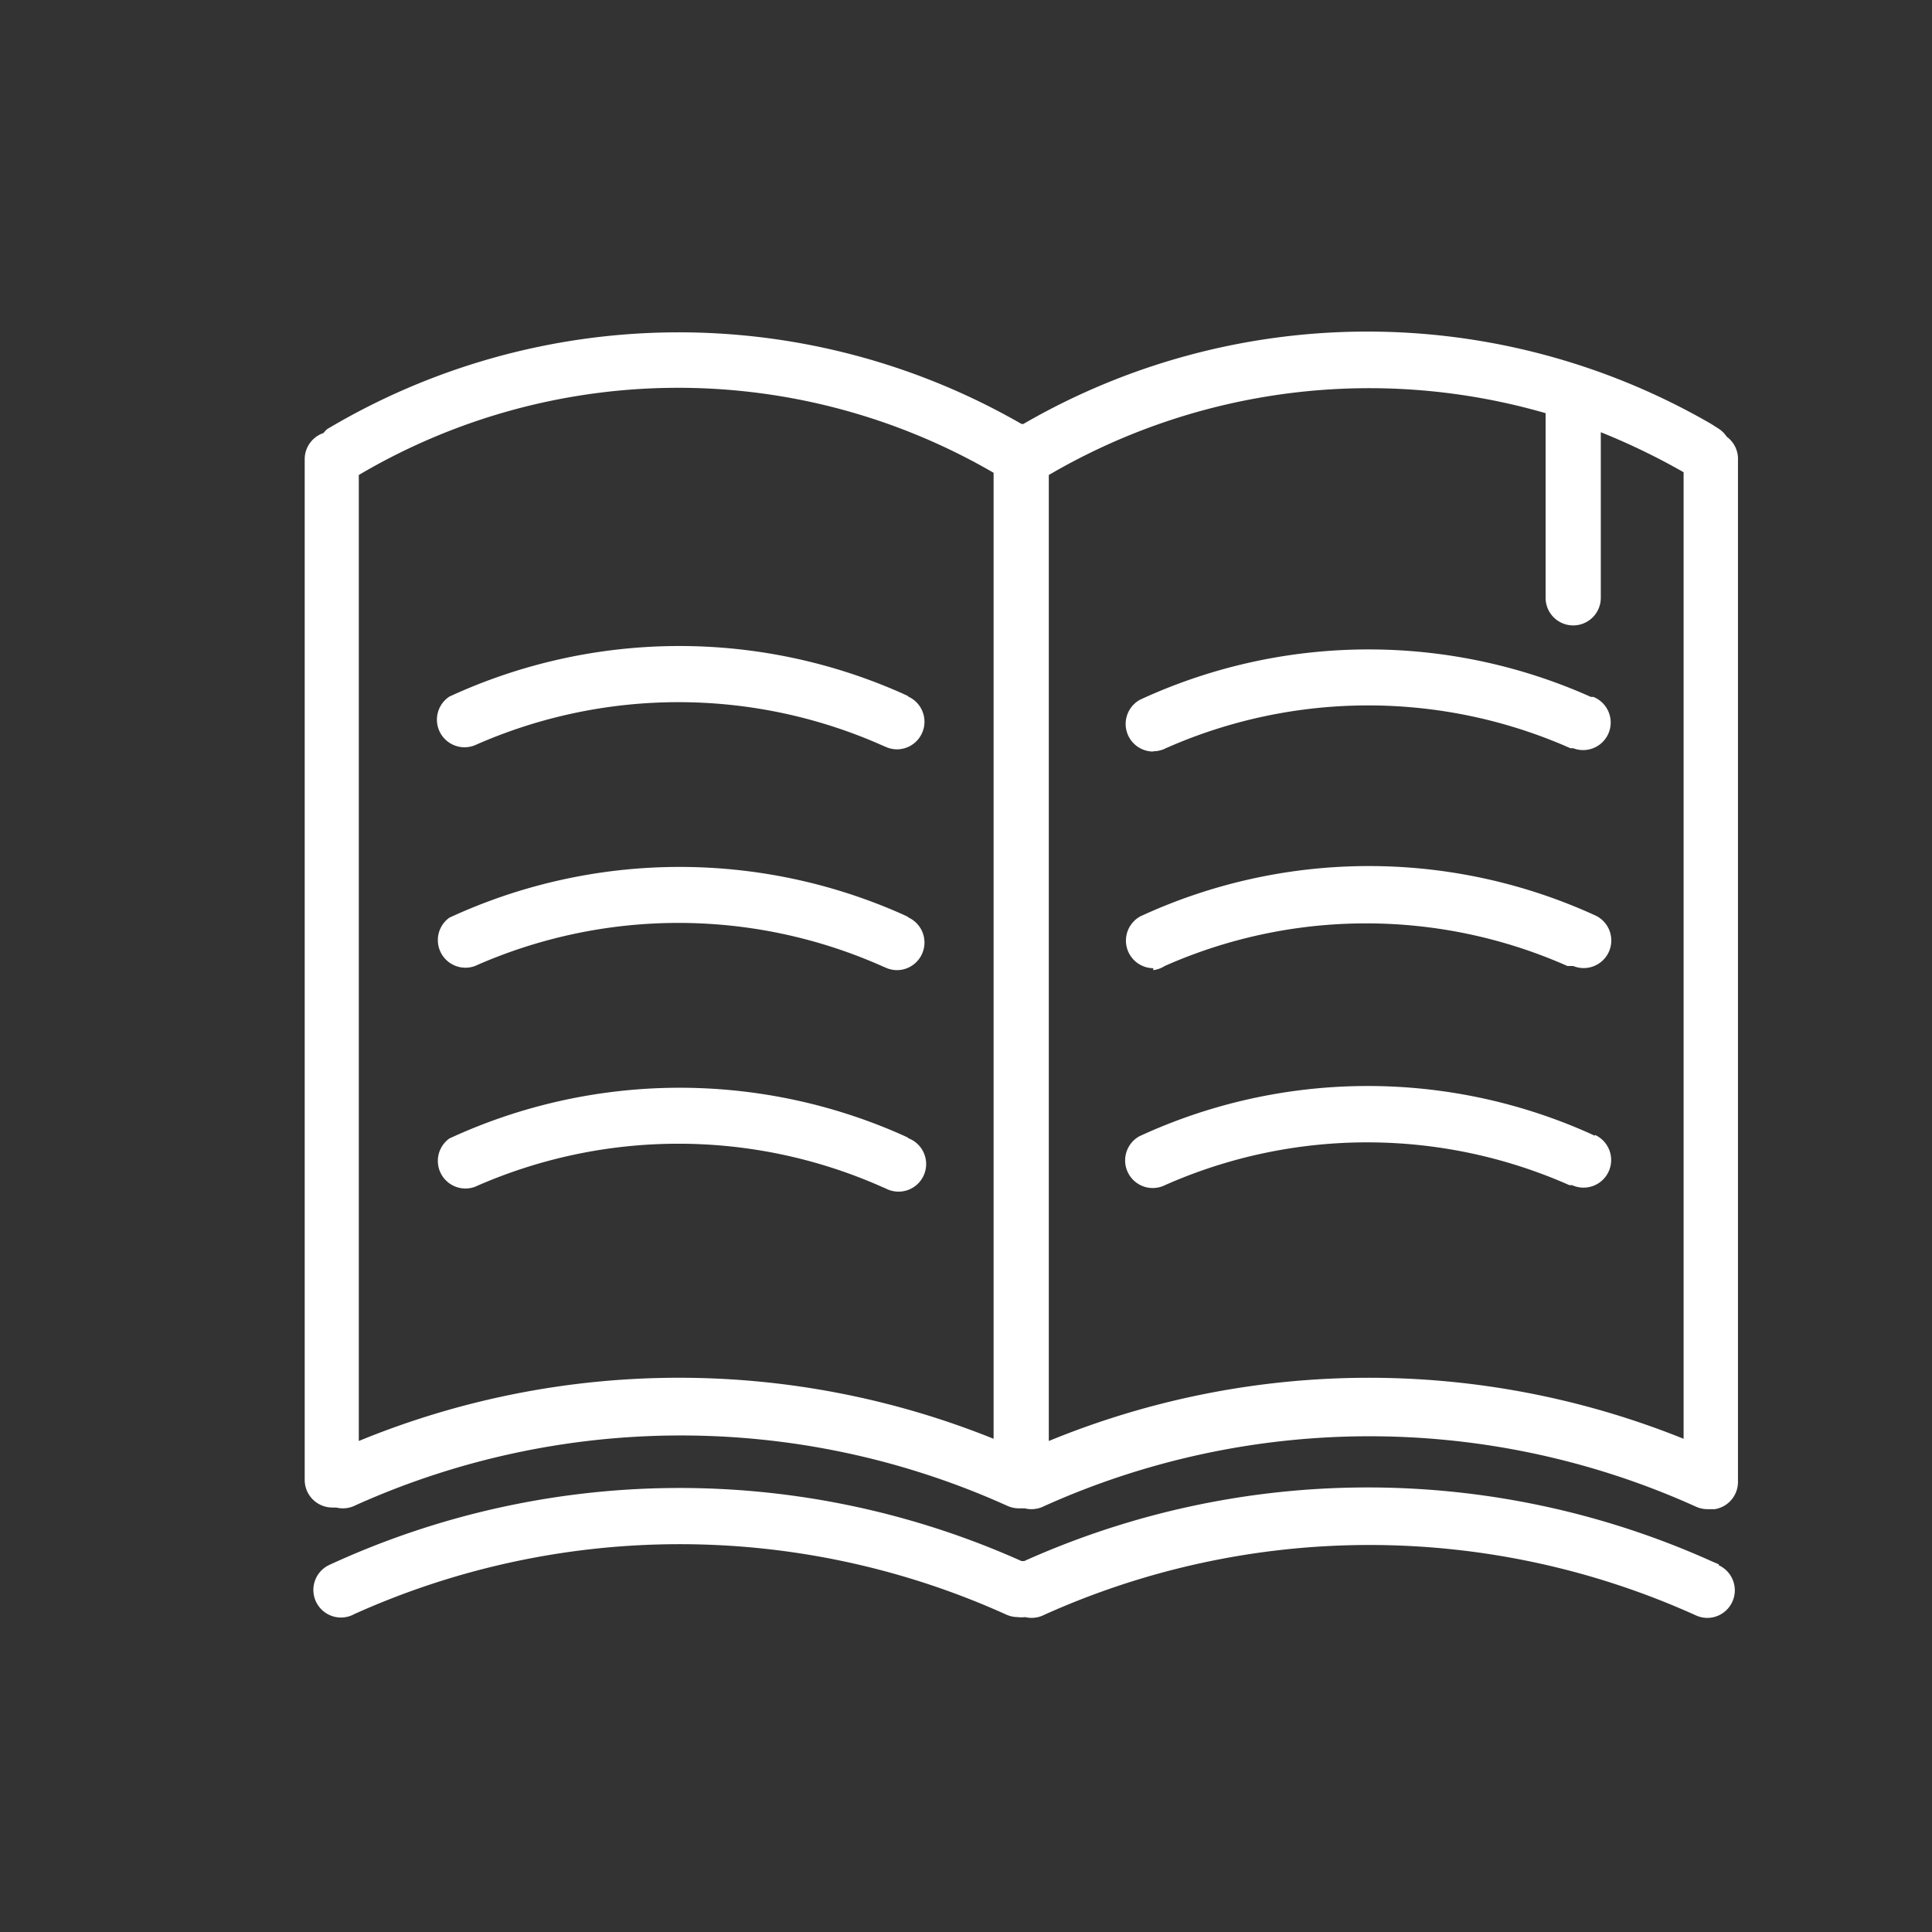 <svg xmlns="http://www.w3.org/2000/svg" viewBox="0 0 70 70"><rect x="0" y="0" width="70" height="70" fill="#333333" stroke="none"/><defs><style>.a{fill:#fff;}.b{fill:none;}</style></defs><title>Icon_Publications</title><path class="a" d="M62.56,15.82a1,1,0,0,0-.31-.3L62,15.36a24.87,24.87,0,0,0-24.92,0l-.07,0a24.89,24.89,0,0,0-25.16.19,1,1,0,0,0-.13.14,1,1,0,0,0-.68.93v37a1,1,0,0,0,1,1,.94.94,0,0,0,.14,0,1,1,0,0,0,.7-.08,28.72,28.72,0,0,1,23.35-.1l.27.12a1,1,0,0,0,.41.09H37l.13,0h0a1,1,0,0,0,.7-.08,28.71,28.71,0,0,1,23.35-.1l.27.12a1,1,0,0,0,.41.09H62l.13,0h0a1,1,0,0,0,.84-1v-37A1,1,0,0,0,62.56,15.82ZM36,52.13a30.5,30.5,0,0,0-23,.08v-35a22.76,22.76,0,0,1,23-.08h0Zm25,0a30.51,30.51,0,0,0-23,.08v-35a23,23,0,0,1,18-2.24v6.69a1,1,0,0,0,2,0v-6a24.27,24.27,0,0,1,3,1.45h0ZM32.9,41.22l-.17-.08a19.86,19.86,0,0,0-16.45.11A1,1,0,0,0,17.21,43a18.18,18.18,0,0,1,14.74,0l.14.06a1,1,0,1,0,.82-1.82Zm0-8-.17-.08a19.85,19.85,0,0,0-16.45.11A1,1,0,0,0,17.21,35a18.18,18.18,0,0,1,14.74,0l.14.06a1,1,0,0,0,.41.09,1,1,0,0,0,.41-1.91Zm0-8-.17-.08a19.86,19.86,0,0,0-16.45.1A1,1,0,0,0,17.21,27a18.2,18.2,0,0,1,14.74,0l.14.06a1,1,0,0,0,.41.09,1,1,0,0,0,.41-1.91ZM57.78,41.15l-.17-.08a19.7,19.7,0,0,0-16.33.1,1,1,0,0,0,.93,1.77,18.08,18.08,0,0,1,14.65,0l.1,0a1,1,0,0,0,.83-1.82Zm-16-6A1,1,0,0,0,42.2,35,18,18,0,0,1,56.79,35L57,35a1,1,0,0,0,1.29-.51,1,1,0,0,0-.53-1.34l-.11-.05a19.71,19.71,0,0,0-16.33.1,1,1,0,0,0,.47,1.88Zm0-7.93a1,1,0,0,0,.46-.11,18.09,18.09,0,0,1,14.66,0l.1,0a1,1,0,0,0,1.27-.52,1,1,0,0,0-.54-1.34l-.09,0a19.72,19.72,0,0,0-16.33.1,1,1,0,0,0,.47,1.88ZM62.28,56.68,62,56.56a30.37,30.37,0,0,0-24.89,0l-.1,0a30.29,30.29,0,0,0-25.1.15,1,1,0,1,0,.93,1.77,28.71,28.71,0,0,1,23.35-.1l.27.12a1,1,0,0,0,.41.09,1,1,0,0,0,.27,0,1,1,0,0,0,.69-.08,28.7,28.7,0,0,1,23.35-.1l.27.12a1,1,0,0,0,.41.09,1,1,0,0,0,.41-1.91Z"/><rect class="b" width="70" height="70"/></svg>